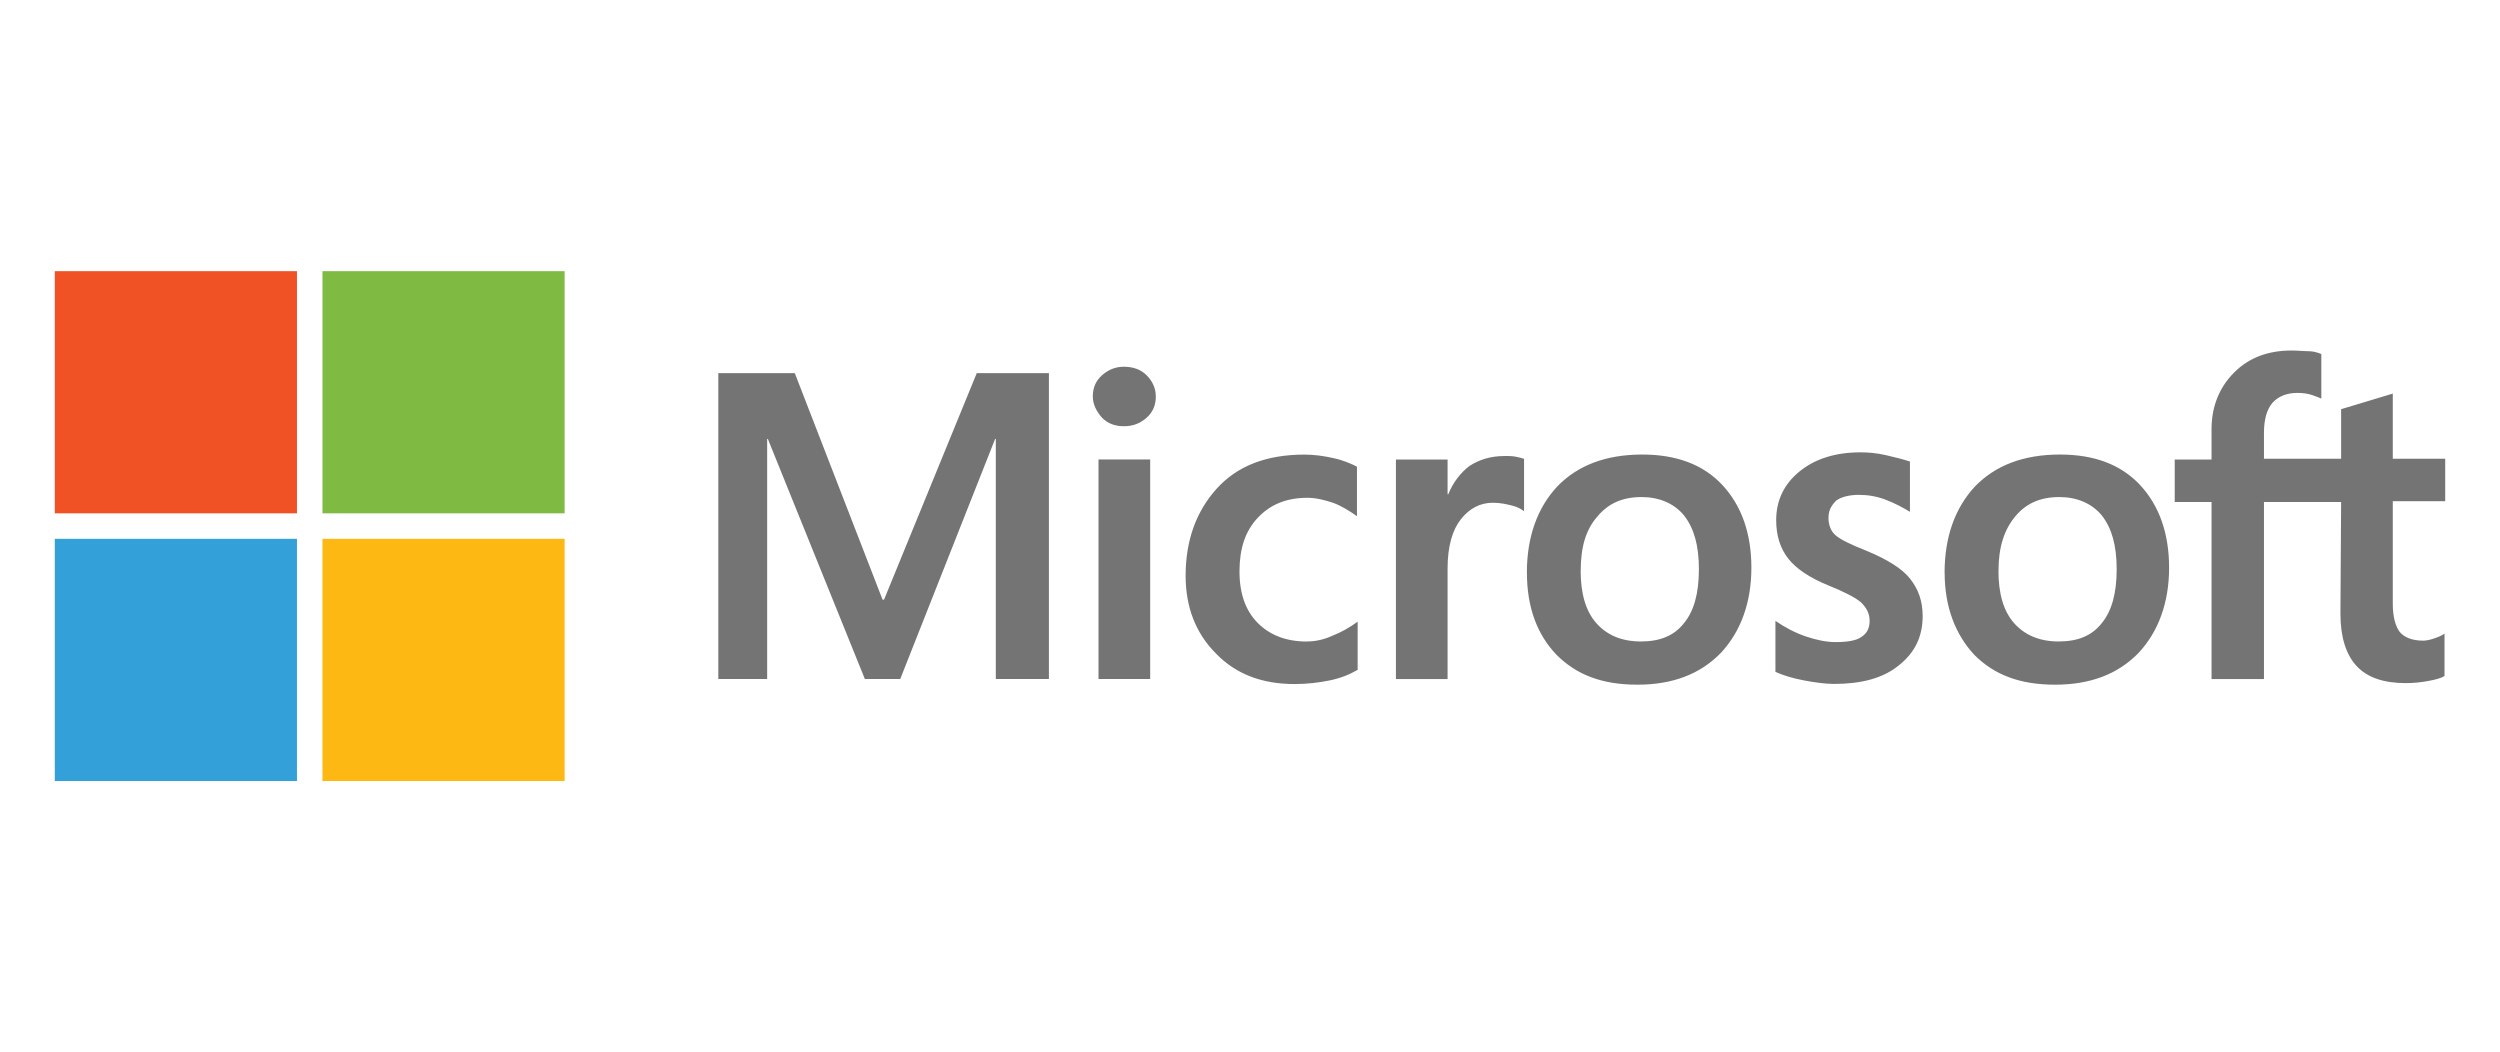 <?xml version="1.0" encoding="UTF-8"?>
<svg id="Layer_1" xmlns="http://www.w3.org/2000/svg" viewBox="0 0 399.2 168">
  <defs>
    <style>
      .cls-1 {
        fill: #33a0da;
      }

      .cls-2 {
        fill: #747474;
      }

      .cls-3 {
        fill: #7fbb42;
      }

      .cls-4 {
        fill: #f05225;
      }

      .cls-5 {
        fill: #fdb813;
      }
    </style>
  </defs>
  <path class="cls-2" d="M167.49,59.58v48.84h-8.48v-38.33h-.11l-15.15,38.33h-5.65l-15.49-38.33h-.11v38.33h-7.8v-48.84h12.21l14.02,36.18h.23l14.81-36.18h11.53ZM174.5,63.31c0-1.36.45-2.49,1.47-3.39,1.02-.9,2.15-1.36,3.5-1.36,1.47,0,2.71.45,3.62,1.36s1.47,2.04,1.47,3.39-.45,2.49-1.47,3.39c-1.02.9-2.15,1.36-3.62,1.36s-2.6-.45-3.5-1.36c-.9-1.02-1.47-2.15-1.47-3.39ZM183.66,73.37v35.05h-8.25v-35.05h8.25ZM208.65,102.43c1.24,0,2.6-.23,4.07-.9,1.47-.57,2.83-1.36,4.07-2.26v7.69c-1.36.79-2.83,1.36-4.52,1.7-1.7.34-3.5.57-5.54.57-5.2,0-9.38-1.58-12.55-4.86-3.28-3.28-4.86-7.46-4.86-12.44,0-5.65,1.7-10.29,4.97-13.91,3.28-3.62,7.91-5.43,14.02-5.43,1.58,0,3.17.23,4.64.57,1.58.34,2.83.9,3.73,1.36v7.91c-1.24-.9-2.6-1.7-3.84-2.15-1.36-.45-2.71-.79-4.07-.79-3.28,0-5.88,1.02-7.91,3.17-2.04,2.15-2.94,4.97-2.94,8.59s1.02,6.33,2.94,8.25c1.92,1.92,4.52,2.94,7.8,2.94ZM240.19,72.81c.68,0,1.24,0,1.81.11s1.02.23,1.36.34v8.37c-.45-.34-1.02-.68-1.92-.9s-1.81-.45-3.05-.45c-2.04,0-3.73.9-5.09,2.6s-2.15,4.3-2.15,7.91v17.64h-8.25v-35.05h8.25v5.54h.11c.79-1.92,1.92-3.39,3.39-4.52,1.58-1.02,3.39-1.58,5.54-1.58ZM243.81,91.46c0-5.77,1.7-10.4,4.86-13.79,3.28-3.39,7.8-5.09,13.57-5.09,5.43,0,9.72,1.58,12.78,4.86,3.05,3.28,4.64,7.69,4.64,13.23s-1.7,10.18-4.86,13.57c-3.28,3.39-7.69,5.09-13.34,5.09s-9.72-1.58-12.89-4.75c-3.17-3.28-4.75-7.69-4.75-13.12ZM252.4,91.12c0,3.62.79,6.44,2.49,8.37s4.07,2.94,7.12,2.94,5.31-.9,6.9-2.94c1.58-1.92,2.37-4.75,2.37-8.59s-.79-6.56-2.37-8.59c-1.58-1.92-3.96-2.94-6.78-2.94-3.05,0-5.31,1.02-7.01,3.05-1.92,2.15-2.71,4.97-2.71,8.71ZM291.97,82.64c0,1.13.34,2.15,1.13,2.83s2.37,1.47,4.97,2.49c3.28,1.36,5.65,2.83,6.9,4.41,1.36,1.7,2.04,3.62,2.04,5.99,0,3.28-1.24,5.88-3.84,7.91-2.49,2.04-5.99,2.94-10.29,2.94-1.47,0-3.05-.23-4.86-.57-1.81-.34-3.28-.79-4.52-1.36v-8.14c1.47,1.02,3.17,1.92,4.86,2.49s3.28.9,4.75.9c1.81,0,3.28-.23,4.07-.79.9-.57,1.36-1.36,1.36-2.6,0-1.13-.45-2.04-1.36-2.94-.9-.79-2.71-1.7-5.2-2.71-3.05-1.24-5.2-2.71-6.44-4.3-1.24-1.58-1.92-3.62-1.92-6.11,0-3.17,1.24-5.77,3.73-7.8s5.77-3.05,9.72-3.05c1.24,0,2.6.11,4.07.45,1.47.34,2.83.68,3.84,1.02v8.03c-1.13-.68-2.37-1.36-3.84-1.92-1.47-.57-2.94-.79-4.3-.79-1.58,0-2.83.34-3.62.9-.79.79-1.24,1.58-1.24,2.71ZM310.51,91.46c0-5.77,1.7-10.4,4.86-13.79,3.28-3.39,7.8-5.09,13.57-5.09,5.43,0,9.72,1.58,12.78,4.86,3.05,3.28,4.64,7.69,4.64,13.23s-1.7,10.18-4.86,13.57c-3.28,3.39-7.69,5.09-13.34,5.09s-9.72-1.58-12.89-4.75c-3.05-3.28-4.75-7.69-4.75-13.12ZM319.11,91.12c0,3.62.79,6.44,2.49,8.37,1.7,1.92,4.07,2.94,7.12,2.94s5.31-.9,6.9-2.94c1.58-1.92,2.37-4.75,2.37-8.59s-.79-6.56-2.37-8.59c-1.58-1.92-3.96-2.94-6.78-2.94-3.05,0-5.31,1.02-7.01,3.05-1.81,2.15-2.71,4.97-2.71,8.71ZM373.83,80.16h-12.32v28.27h-8.37v-28.27h-5.88v-6.78h5.88v-4.86c0-3.62,1.24-6.67,3.62-9.05,2.37-2.37,5.43-3.5,9.16-3.5,1.02,0,1.92.11,2.71.11s1.47.23,2.04.45v7.12c-.23-.11-.79-.34-1.47-.57-.68-.23-1.47-.34-2.37-.34-1.7,0-3.05.57-3.96,1.58-.9,1.02-1.36,2.71-1.36,4.75v4.18h12.32v-7.91l8.25-2.49v10.4h8.37v6.78h-8.37v16.39c0,2.15.45,3.62,1.13,4.52.79.9,2.04,1.36,3.73,1.36.45,0,1.02-.11,1.7-.34s1.24-.45,1.7-.79v6.78c-.57.34-1.36.57-2.6.79-1.24.23-2.37.34-3.62.34-3.5,0-6.11-.9-7.8-2.71-1.7-1.81-2.6-4.64-2.6-8.37l.11-17.86h0Z"/>
  <rect class="cls-4" x="8.75" y="43.3" width="38.67" height="38.67"/>
  <rect class="cls-3" x="51.49" y="43.3" width="38.67" height="38.67"/>
  <rect class="cls-1" x="8.75" y="86.04" width="38.67" height="38.67"/>
  <rect class="cls-5" x="51.49" y="86.04" width="38.67" height="38.67"/>
</svg>